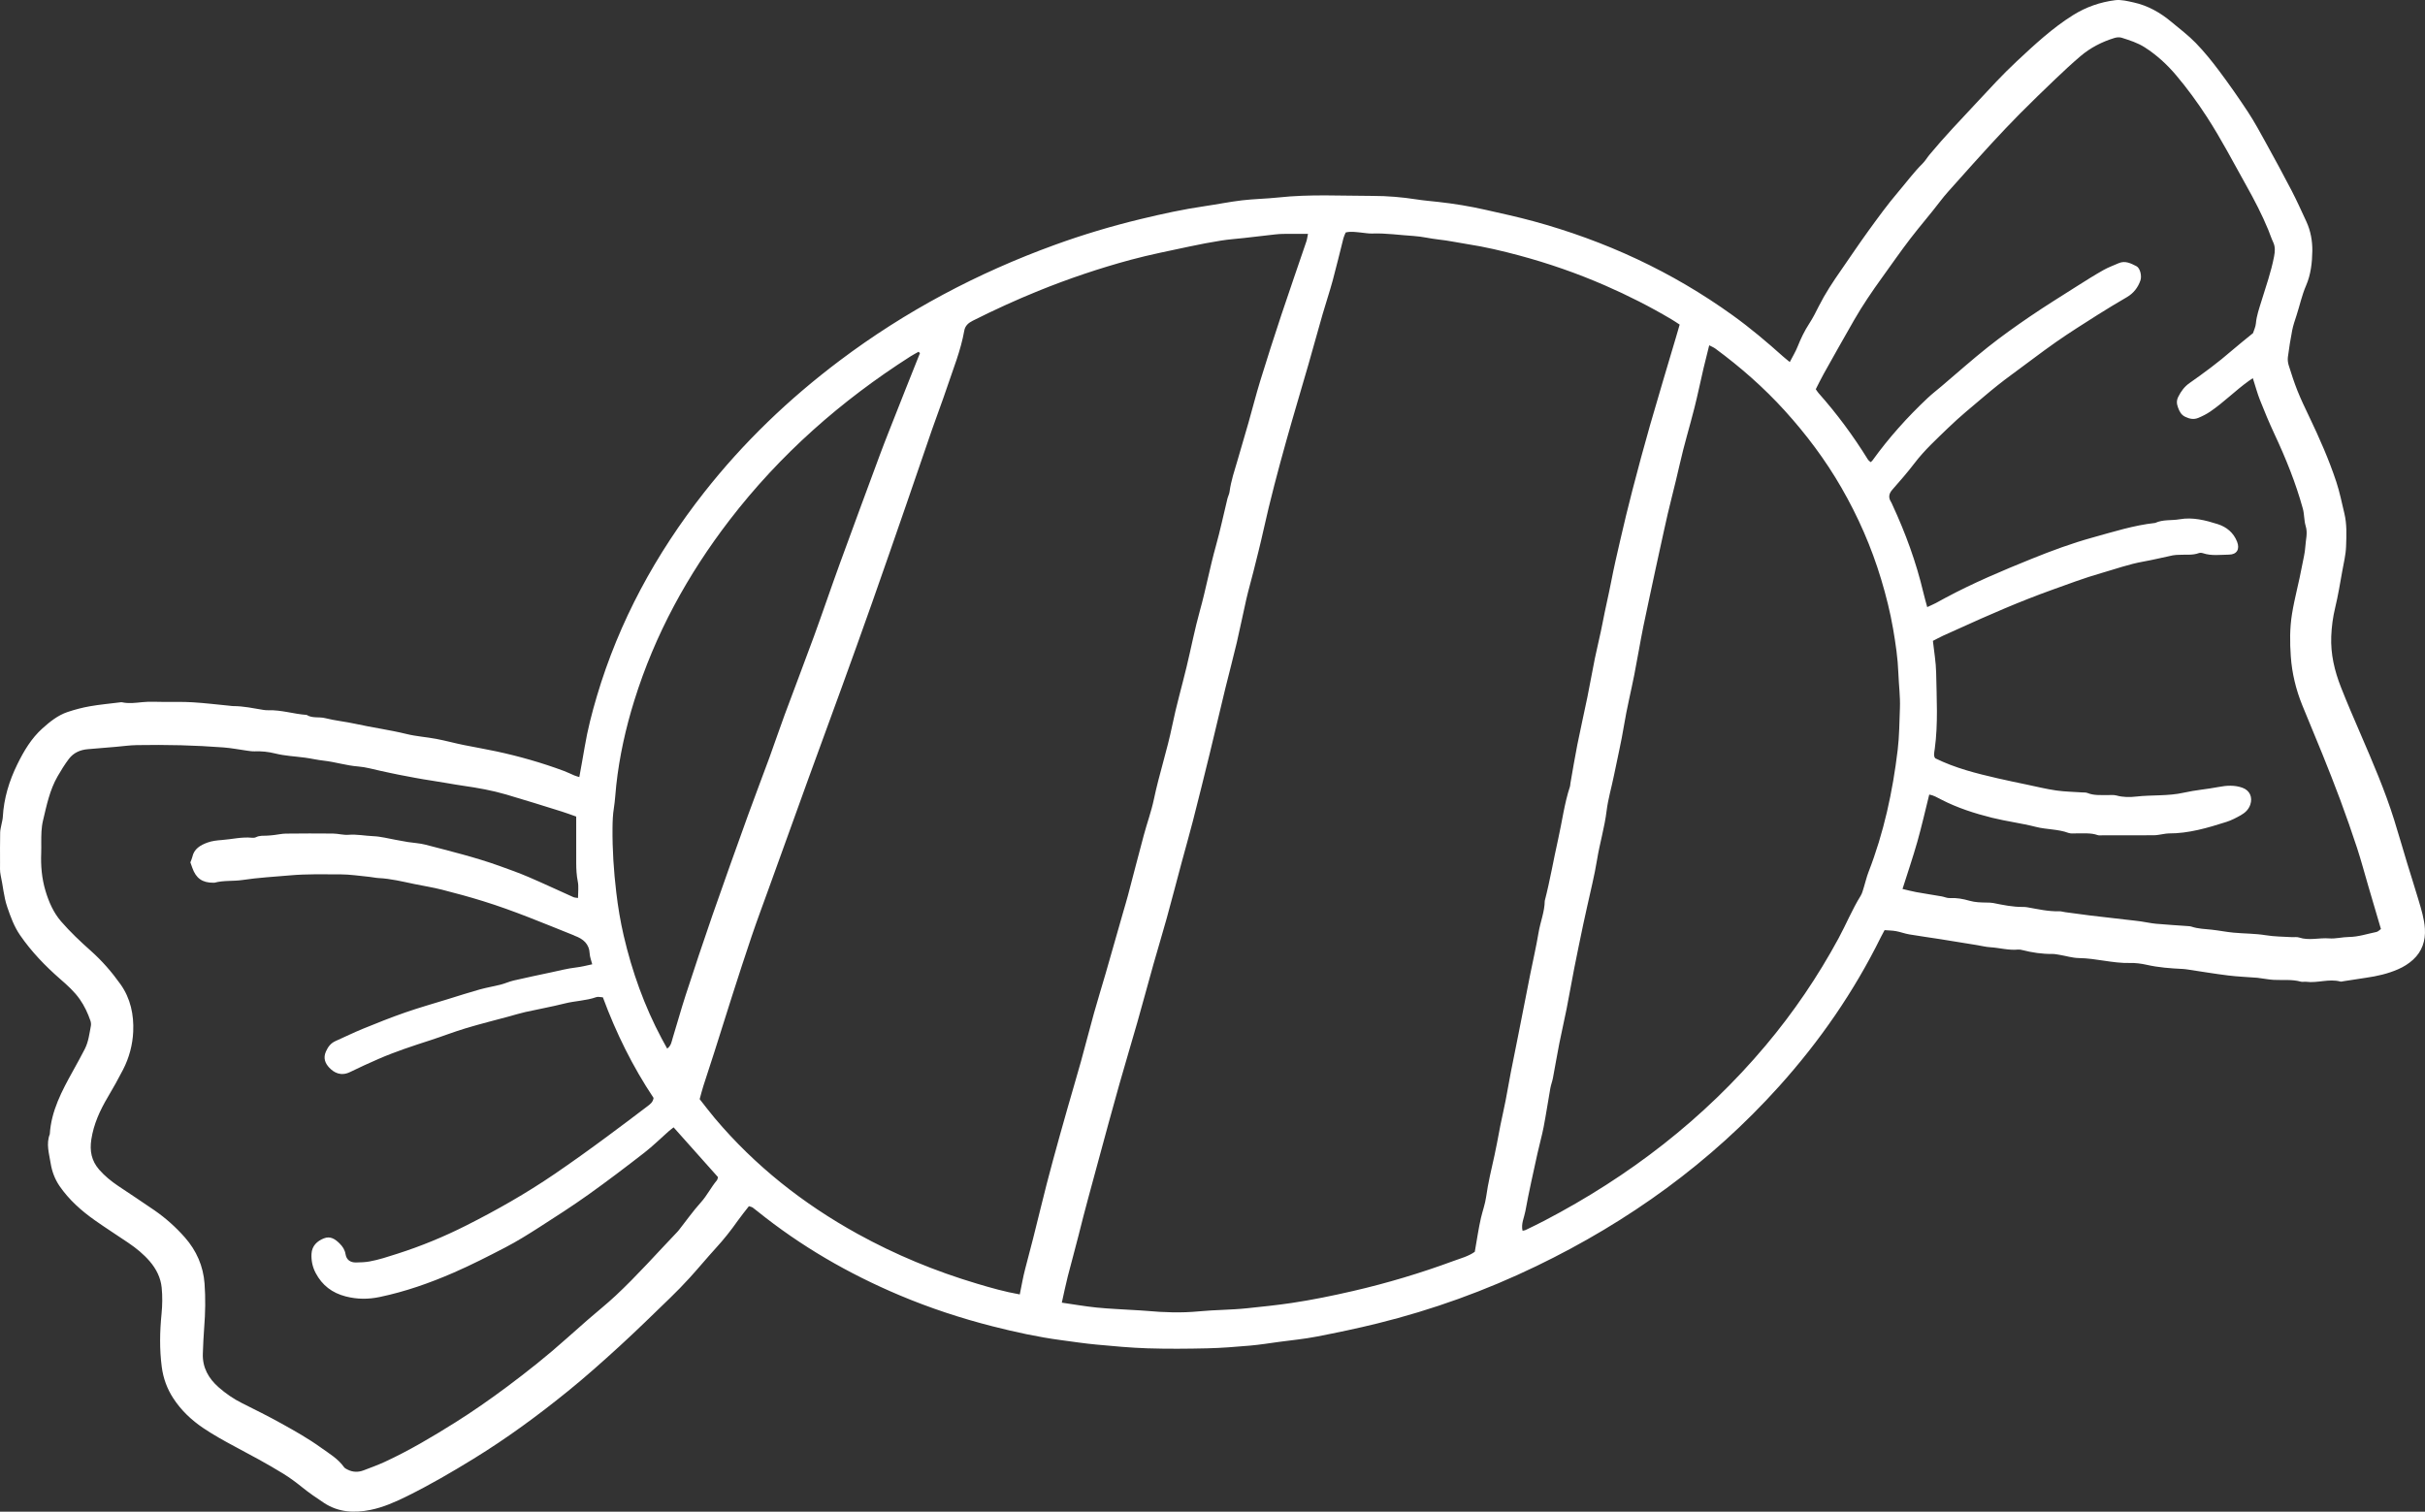 <?xml version="1.0" encoding="UTF-8" standalone="no"?><svg xmlns="http://www.w3.org/2000/svg" xmlns:xlink="http://www.w3.org/1999/xlink" fill="#000000" height="1441.8" preserveAspectRatio="xMidYMid meet" version="1" viewBox="0.0 0.0 2312.6 1441.8" width="2312.6" zoomAndPan="magnify"><rect x="0.0" y="0.0" width="2312.6" height="1441.8" fill="#333333" stroke="none"/><defs><clipPath id="a"><path d="M 0 0 L 2312.602 0 L 2312.602 1441.809 L 0 1441.809 Z M 0 0"/></clipPath></defs><g><g clip-path="url(#a)" id="change1_1"><path d="M 877.297 336.871 C 876.875 336.41 876.453 335.949 876.035 335.5 C 873.48 336.949 870.852 338.281 868.379 339.859 C 802.07 382.18 743.883 433.441 695.809 495.969 C 655.645 548.211 624.516 605.18 604.898 668.191 C 596.691 694.555 590.699 721.441 587.688 748.988 C 586.895 756.25 586.57 763.594 585.426 770.742 C 584.41 777.062 584.195 783.281 584.133 789.578 C 583.926 810.227 585.285 830.746 587.723 851.273 C 589.371 865.172 591.645 878.934 594.801 892.477 C 602.758 926.645 614.48 959.52 631.02 990.57 C 632.715 993.758 634.488 996.902 636.262 1000.141 C 640.098 997.418 640.441 993.523 641.5 990.117 C 645.719 976.539 649.441 962.801 653.848 949.281 C 662.176 923.758 670.621 898.266 679.438 872.902 C 690.516 841.027 701.922 809.266 713.363 777.52 C 720.008 759.098 727.078 740.828 733.809 722.434 C 738.699 709.059 743.203 695.539 748.141 682.18 C 757.434 657.035 767.074 632.016 776.27 606.836 C 784.672 583.812 792.516 560.586 800.895 537.555 C 813.484 502.957 826.305 468.445 839.07 433.91 C 841.82 426.469 844.719 419.078 847.617 411.691 C 853.066 397.809 858.551 383.949 864.047 370.09 C 868.441 359.012 872.879 347.941 877.297 336.871 Z M 1451.98 1173.871 C 1452.988 1173.641 1454.031 1173.602 1454.879 1173.18 C 1460.859 1170.281 1466.859 1167.398 1472.75 1164.32 C 1553.691 1122.07 1624.762 1067.371 1683.699 997.32 C 1710.391 965.602 1733.531 931.512 1753.27 895.078 C 1760.551 881.652 1766.32 867.453 1774.398 854.438 C 1775.93 851.973 1776.602 848.941 1777.5 846.117 C 1779 841.406 1780.051 836.523 1781.828 831.93 C 1796.488 794.273 1804.969 755.117 1809.738 715.141 C 1811.32 701.953 1811.34 688.566 1811.859 675.266 C 1812.281 664.266 1810.781 653.324 1810.391 642.363 C 1809.879 628.008 1807.77 613.867 1805.359 599.84 C 1802.609 583.867 1798.648 568.094 1793.949 552.492 C 1784.699 521.75 1771.93 492.629 1755.91 464.867 C 1740.691 438.5 1722.531 414.289 1702.109 391.77 C 1682.129 369.73 1659.871 350.191 1635.93 332.551 C 1634.219 331.289 1632.172 330.5 1629.988 329.34 C 1628.059 337.109 1626.25 344.102 1624.609 351.121 C 1621.68 363.672 1619.102 376.289 1615.949 388.781 C 1611.441 406.68 1606 424.359 1601.969 442.367 C 1597.219 463.598 1591.391 484.559 1586.898 505.867 C 1584.328 518.09 1581.43 530.27 1578.879 542.52 C 1575.051 560.906 1570.879 579.223 1567.148 597.633 C 1564.078 612.852 1561.578 628.184 1558.578 643.422 C 1555.398 659.602 1551.391 675.641 1548.73 691.906 C 1546.109 707.922 1542.34 723.676 1539.16 739.559 C 1536.898 750.855 1533.531 761.996 1532.141 773.391 C 1530.211 789.191 1525.559 804.379 1523.031 820.035 C 1520.559 835.281 1516.691 850.301 1513.422 865.414 C 1512.238 870.871 1510.969 876.312 1509.828 881.777 C 1506.949 895.637 1504.039 909.484 1501.309 923.371 C 1498.762 936.312 1496.539 949.324 1493.98 962.266 C 1491.801 973.273 1489.211 984.199 1487.039 995.207 C 1484.871 1006.211 1483.039 1017.281 1480.941 1028.301 C 1480.32 1031.52 1479.07 1034.621 1478.5 1037.852 C 1476.301 1050.219 1474.461 1062.648 1472.078 1074.988 C 1470.461 1083.41 1468.039 1091.68 1466.219 1100.07 C 1462.219 1118.441 1458.012 1136.77 1454.66 1155.25 C 1453.559 1161.32 1450.391 1167.23 1451.98 1173.871 Z M 2148.422 360.711 C 2146.609 361.93 2145.539 362.609 2144.512 363.352 C 2131.809 372.449 2120.809 383.68 2107.859 392.512 C 2104.219 394.988 2100.512 396.859 2096.512 398.539 C 2092.07 400.41 2088.141 399.531 2084.051 397.602 C 2080.109 395.738 2078.5 392.648 2077.039 388.621 C 2075.629 384.762 2075.59 381.852 2077.391 378.289 C 2079.988 373.141 2083.191 368.762 2088.02 365.371 C 2101.91 355.621 2115.551 345.539 2128.379 334.379 C 2134.891 328.73 2141.691 323.398 2148.578 317.75 C 2149.488 314.84 2151.051 311.738 2151.328 308.52 C 2151.969 301.18 2154.422 294.359 2156.539 287.449 C 2160.891 273.238 2165.91 259.219 2168.68 244.559 C 2169.539 239.969 2169.949 235.539 2167.84 231.07 C 2166 227.191 2164.719 223.051 2163.078 219.078 C 2157.109 204.629 2149.93 190.809 2142.289 177.172 C 2129.961 155.16 2118.379 132.762 2104.609 111.539 C 2095.551 97.578 2085.789 84.191 2075.102 71.57 C 2066.539 61.449 2056.699 52.422 2045.32 45.141 C 2038.43 40.73 2030.879 38.422 2023.32 35.988 C 2021.25 35.328 2018.578 35.559 2016.449 36.211 C 2004.559 39.859 1993.602 45.469 1984.121 53.512 C 1975.75 60.621 1967.711 68.141 1959.77 75.719 C 1948.441 86.531 1937.199 97.43 1926.172 108.539 C 1916.789 118 1907.641 127.699 1898.621 137.5 C 1887.371 149.719 1876.32 162.121 1865.262 174.512 C 1860.18 180.199 1854.961 185.809 1850.352 191.879 C 1841.141 204.012 1831.102 215.461 1821.828 227.559 C 1812.551 239.66 1803.879 252.18 1794.969 264.531 C 1785.449 277.719 1776.27 291.16 1768.16 305.281 C 1758.398 322.281 1748.801 339.379 1739.23 356.48 C 1736.512 361.34 1734.102 366.371 1731.609 371.219 C 1732.699 372.762 1733.379 373.922 1734.25 374.91 C 1751.781 394.629 1767.398 415.781 1781.289 438.211 C 1781.93 439.238 1783.07 439.961 1783.961 440.809 C 1784.781 440.039 1785.328 439.648 1785.711 439.141 C 1801.328 417.469 1819.07 397.672 1838.539 379.41 C 1842.648 375.551 1847.148 372.109 1851.449 368.461 C 1866.16 356 1880.551 343.141 1895.641 331.16 C 1908.648 320.828 1922.23 311.172 1935.961 301.809 C 1950.789 291.719 1966.059 282.27 1981.199 272.648 C 1989.328 267.48 1997.5 262.359 2005.871 257.621 C 2010.461 255.012 2015.52 253.211 2020.371 251.059 C 2026.66 248.281 2032.148 251.219 2037.422 253.898 C 2040.922 255.68 2042.711 263.191 2041.211 267.5 C 2038.828 274.32 2034.66 279.691 2028.301 283.422 C 2018.828 288.961 2009.398 294.59 2000.141 300.469 C 1986.949 308.852 1973.699 317.172 1960.898 326.109 C 1946.449 336.211 1932.52 347.051 1918.27 357.422 C 1909.398 363.879 1900.859 370.73 1892.512 377.809 C 1880.859 387.699 1868.961 397.359 1858 407.98 C 1846.801 418.84 1835.199 429.379 1825.672 441.922 C 1819.059 450.613 1811.828 458.852 1804.621 467.066 C 1801.262 470.898 1800.68 474.547 1803.398 478.801 C 1803.941 479.637 1804.281 480.59 1804.699 481.496 C 1817.172 508.41 1827.34 536.129 1834.172 565.035 C 1835.219 569.512 1836.52 573.93 1837.891 579.062 C 1841.012 577.602 1843.66 576.449 1846.23 575.133 C 1849.172 573.617 1852.031 571.934 1854.961 570.367 C 1881.641 556.051 1909.48 544.309 1937.52 532.977 C 1956.578 525.273 1975.809 518.152 1995.641 512.684 C 2015.34 507.246 2034.859 501.008 2055.309 498.762 C 2062.75 495.297 2070.941 496.637 2078.738 495.262 C 2090.988 493.105 2103.16 496.168 2114.879 499.898 C 2123.43 502.621 2130.02 508.055 2133.43 516.777 C 2136.16 523.781 2133.211 528.922 2125.641 529.004 C 2117.379 529.09 2109 530.395 2100.852 527.648 C 2099.641 527.242 2098.07 527.121 2096.91 527.543 C 2090.762 529.801 2084.379 528.805 2078.102 529.18 C 2076.121 529.301 2074.09 529.281 2072.148 529.68 C 2062.781 531.617 2053.48 533.953 2044.059 535.621 C 2030.328 538.055 2017.23 542.785 2003.91 546.598 C 1987.969 551.152 1972.398 557.039 1956.77 562.652 C 1926.48 573.535 1896.988 586.383 1867.711 599.715 C 1862.871 601.914 1857.988 603.996 1853.172 606.25 C 1849.91 607.781 1846.738 609.512 1843.309 611.262 C 1844.43 621.703 1846.23 631.578 1846.41 641.488 C 1846.84 665.781 1848.379 690.125 1845.07 714.367 C 1844.629 717.562 1843.68 721.008 1845.559 723.258 C 1864.859 732.738 1884.762 737.656 1904.75 742.281 C 1914.07 744.441 1923.449 746.363 1932.82 748.328 C 1942.18 750.289 1951.488 752.594 1960.941 753.957 C 1969.129 755.141 1977.48 755.215 1985.762 755.801 C 1987.422 755.918 1989.23 755.742 1990.699 756.348 C 1996.781 758.84 2003.129 758.254 2009.43 758.359 C 2012.43 758.41 2015.578 757.957 2018.391 758.734 C 2024.66 760.477 2031.059 760.465 2037.238 759.754 C 2052.328 758.027 2067.57 759.449 2082.629 756.031 C 2093.512 753.562 2104.801 752.742 2115.852 750.602 C 2123.301 749.16 2131.102 748.652 2138.539 751.367 C 2145.57 753.938 2148.371 760.391 2145.98 767.488 C 2144.371 772.25 2140.898 775.332 2136.82 777.625 C 2132.48 780.059 2127.969 782.426 2123.262 783.922 C 2105.281 789.629 2087.199 795.02 2068.051 794.918 C 2066.398 794.91 2064.762 795.285 2063.121 795.504 C 2060.172 795.898 2057.238 796.637 2054.301 796.656 C 2037.98 796.77 2021.648 796.715 2005.328 796.703 C 2003.672 796.703 2001.852 797.027 2000.359 796.496 C 1993.879 794.18 1987.199 795.07 1980.578 794.867 C 1977.91 794.785 1975.012 795.32 1972.629 794.438 C 1962.57 790.695 1951.781 791.305 1941.488 788.672 C 1927.75 785.16 1913.57 783.418 1899.809 779.996 C 1883.051 775.828 1866.609 770.539 1851.148 762.555 C 1847.52 760.684 1843.82 758.469 1839.82 757.844 C 1835.941 773.371 1832.602 788.262 1828.441 802.926 C 1824.211 817.844 1819.191 832.535 1814.328 847.887 C 1819 848.973 1823.109 850.105 1827.301 850.867 C 1835.41 852.34 1843.559 853.562 1851.68 854.969 C 1854.289 855.422 1856.879 856.73 1859.422 856.586 C 1865.852 856.215 1872.102 857.371 1878.09 859.102 C 1883.68 860.715 1889.199 860.766 1894.828 860.871 C 1896.828 860.906 1898.859 860.898 1900.801 861.285 C 1910.199 863.164 1919.578 865.152 1929.238 865.031 C 1930.57 865.016 1931.922 865.117 1933.219 865.34 C 1943.309 867.074 1953.301 869.477 1963.66 869.16 C 1965.609 869.102 1967.578 869.77 1969.539 870.035 C 1977.422 871.098 1985.301 872.16 1993.18 873.176 C 1997.449 873.723 2001.73 874.164 2006 874.66 C 2013.578 875.535 2021.148 876.418 2028.73 877.301 C 2033 877.797 2037.27 878.215 2041.52 878.816 C 2046.398 879.504 2051.23 880.633 2056.129 881.074 C 2066.34 881.996 2076.59 882.586 2086.82 883.328 C 2087.809 883.402 2088.84 883.457 2089.77 883.773 C 2096.129 885.93 2102.781 886.039 2109.359 886.754 C 2116.25 887.504 2123.07 888.906 2129.961 889.555 C 2140.199 890.516 2150.59 890.363 2160.699 892.012 C 2169.012 893.363 2177.27 893.355 2185.57 893.84 C 2187.891 893.973 2190.398 893.488 2192.52 894.195 C 2202.012 897.355 2211.621 894.277 2221.172 895.035 C 2227.371 895.527 2233.719 893.762 2240.012 893.691 C 2249.102 893.59 2257.609 890.664 2266.34 888.891 C 2267.828 888.59 2269.07 887.129 2270.578 886.098 C 2266.488 872.227 2262.461 858.57 2258.461 844.906 C 2254.922 832.867 2251.719 820.719 2247.82 808.801 C 2242.77 793.395 2237.379 778.094 2231.762 762.891 C 2226.359 748.301 2220.602 733.848 2214.801 719.414 C 2208.48 703.727 2201.828 688.168 2195.5 672.488 C 2189.5 657.652 2185.75 642.055 2184.629 626.262 C 2183.66 612.777 2183.559 599.133 2185.789 585.445 C 2188.289 570.047 2192.539 555.086 2195.32 539.789 C 2196.441 533.629 2198.129 527.496 2198.48 521.289 C 2198.852 514.84 2200.891 508.477 2198.828 501.777 C 2197.199 496.457 2197.59 490.539 2196.109 485.152 C 2189.309 460.453 2179.719 436.801 2168.859 413.609 C 2163.949 403.109 2159.5 392.379 2155.23 381.59 C 2152.691 375.172 2150.91 368.441 2148.422 360.711 Z M 549.496 778.836 C 544.477 777.078 540.176 775.426 535.789 774.062 C 518.07 768.555 500.383 762.941 482.57 757.754 C 469.254 753.875 455.559 751.43 441.867 749.469 C 431.742 748.016 421.699 746 411.582 744.527 C 401.223 743.016 390.828 740.934 380.477 738.965 C 374.648 737.855 368.871 736.48 363.062 735.273 C 355.965 733.793 348.91 731.613 341.738 731.078 C 330.457 730.242 319.715 726.73 308.543 725.496 C 302.652 724.848 296.848 723.461 290.969 722.664 C 281.453 721.379 271.809 721.016 262.441 718.664 C 255.965 717.039 249.402 716.363 242.715 716.633 C 240.41 716.723 238.074 716.316 235.77 716.004 C 228.219 714.969 220.703 713.457 213.117 712.891 C 199.555 711.883 185.961 711.164 172.363 710.809 C 158.375 710.438 144.367 710.465 130.375 710.684 C 123.758 710.785 117.156 711.758 110.547 712.32 C 101.629 713.078 92.707 713.836 83.789 714.562 C 76.492 715.156 70.152 717.965 65.73 723.773 C 61.734 729.031 58.242 734.715 54.938 740.441 C 47.395 753.512 44.477 768.133 41.02 782.598 C 39.367 789.508 39.355 796.414 39.344 803.387 C 39.336 806.723 39.441 810.059 39.305 813.387 C 38.789 825.719 39.828 837.809 43.398 849.734 C 46.586 860.375 51.059 870.504 58.184 878.754 C 66.867 888.805 76.629 898.012 86.574 906.855 C 97.328 916.418 106.633 927.133 114.914 938.781 C 124.512 952.281 127.758 967.922 127.039 983.949 C 126.48 996.457 123.199 1008.84 117.379 1020.172 C 112.836 1029.02 107.961 1037.711 102.887 1046.27 C 95.363 1058.969 89.297 1072.16 87.078 1086.898 C 85.469 1097.602 87.121 1107.102 94.66 1115.699 C 100.012 1121.789 106.094 1126.672 112.668 1131.121 C 124.207 1138.941 135.93 1146.488 147.375 1154.441 C 158.035 1161.84 167.656 1170.449 176.273 1180.219 C 187.426 1192.879 193.855 1207.711 195.07 1224.238 C 196.094 1238.148 195.832 1252.27 194.73 1266.18 C 194.074 1274.488 193.746 1282.762 193.438 1291.059 C 192.938 1304.43 198.977 1314.809 208.535 1323.211 C 215.242 1329.102 222.625 1334.23 230.719 1338.262 C 243.227 1344.5 255.754 1350.738 267.973 1357.512 C 281.023 1364.738 294.059 1372.078 306.195 1380.828 C 313.965 1386.43 322.387 1391.289 328.098 1399.379 C 328.809 1400.379 330.145 1401.02 331.301 1401.621 C 336.309 1404.23 341.52 1404.398 346.73 1402.41 C 353.551 1399.809 360.434 1397.32 367.051 1394.262 C 390.312 1383.512 412.309 1370.43 433.977 1356.84 C 450.844 1346.262 467.168 1334.84 483.152 1322.941 C 502.891 1308.23 522.133 1292.941 540.461 1276.512 C 547.145 1270.531 553.875 1264.578 560.648 1258.699 C 569.43 1251.059 578.547 1243.789 587.043 1235.859 C 607.746 1216.531 626.488 1195.27 646.062 1174.828 C 646.523 1174.352 646.949 1173.84 647.359 1173.32 C 654.328 1164.449 660.859 1155.191 668.391 1146.82 C 674.246 1140.32 678.039 1132.5 683.578 1125.871 C 684.34 1124.949 684.457 1123.5 684.715 1122.738 C 670.414 1106.699 656.492 1091.078 642.387 1075.262 C 640.691 1076.602 639.086 1077.77 637.605 1079.07 C 629.879 1085.891 622.523 1093.18 614.402 1099.48 C 596.82 1113.129 579.094 1126.609 560.973 1139.52 C 545.816 1150.32 530.129 1160.391 514.453 1170.441 C 503.855 1177.23 493.145 1183.949 481.988 1189.738 C 465.766 1198.172 449.492 1206.5 432.684 1213.82 C 409.832 1223.762 386.562 1231.949 362.117 1237.07 C 351.094 1239.379 340.617 1239.309 329.789 1236.551 C 316.77 1233.219 307.219 1225.961 300.98 1214.078 C 297.949 1208.301 296.734 1202.129 297.074 1195.828 C 297.477 1188.43 302.25 1183.781 308.848 1181.148 C 315.047 1178.672 319.652 1181.852 323.855 1186.02 C 326.758 1188.891 328.859 1192.039 329.535 1196.262 C 330.398 1201.648 334.137 1204.211 339.441 1204.141 C 343.738 1204.078 348.09 1203.941 352.301 1203.191 C 361.422 1201.559 370.199 1198.59 379.027 1195.781 C 401.555 1188.59 423.34 1179.59 444.41 1168.969 C 473.492 1154.301 501.777 1138.25 528.73 1119.852 C 545.762 1108.219 562.504 1096.23 579.059 1083.949 C 591.855 1074.461 604.617 1064.922 617.277 1055.262 C 619.824 1053.309 622.738 1051.359 623.266 1047.199 C 603.395 1017.41 587.508 985.262 574.934 951.242 C 572.52 951.137 570.352 950.457 568.645 951.066 C 558.906 954.523 548.531 954.582 538.602 957.09 C 526.117 960.242 513.41 962.5 500.836 965.312 C 495.688 966.465 490.641 968.059 485.543 969.441 C 471.816 973.16 458.004 976.586 444.391 980.676 C 432.969 984.109 421.836 988.477 410.484 992.148 C 393.754 997.555 377.039 1003.012 360.91 1010.039 C 351.793 1014.012 342.734 1018.141 333.809 1022.52 C 325.043 1026.82 318.352 1022.949 314.031 1018.359 C 310.031 1014.121 308.051 1009.121 310.82 1002.922 C 312.84 998.391 315.445 994.965 319.984 992.949 C 328.781 989.043 337.422 984.77 346.328 981.137 C 359.547 975.75 372.816 970.434 386.289 965.746 C 399.707 961.078 413.402 957.215 426.98 953.02 C 437.09 949.898 447.16 946.637 457.344 943.781 C 464.004 941.914 470.871 940.805 477.578 939.098 C 481.73 938.035 485.684 936.176 489.852 935.211 C 501.754 932.461 513.715 929.953 525.664 927.414 C 533.441 925.762 541.184 923.734 549.051 922.809 C 554.301 922.191 559.246 920.973 564.773 919.738 C 563.848 915.992 562.52 912.82 562.359 909.59 C 561.891 900.129 556.074 895.488 548.055 892.535 C 547.746 892.422 547.477 892.195 547.172 892.074 C 518.559 880.656 490.168 868.637 460.707 859.508 C 447.758 855.496 434.66 851.922 421.52 848.586 C 412.879 846.391 404.039 845.012 395.301 843.211 C 383.957 840.871 372.703 838.035 361.055 837.492 C 358.086 837.352 355.148 836.602 352.184 836.32 C 342.945 835.434 333.707 833.973 324.465 833.953 C 308.516 833.926 292.578 833.504 276.582 834.922 C 261.438 836.262 246.277 837.062 231.199 839.336 C 222.395 840.66 213.273 839.535 204.516 841.926 C 204.203 842.012 203.852 841.938 203.52 841.941 C 192.945 842.004 186.906 837.734 183.391 827.719 C 182.738 825.867 182.078 824.016 181.547 822.512 C 182.285 820.508 183.062 818.992 183.398 817.387 C 185.07 809.469 191.258 806.055 197.852 803.629 C 202.113 802.062 206.867 801.551 211.449 801.215 C 221.016 800.512 230.453 798.086 240.152 799.027 C 241.441 799.152 242.957 799.109 244.066 798.551 C 247.531 796.797 251.191 797.172 254.832 797.031 C 257.148 796.941 259.461 796.664 261.762 796.395 C 265.367 795.977 268.961 795.137 272.566 795.094 C 287.566 794.93 302.566 794.879 317.562 795.039 C 322.512 795.094 327.512 796.617 332.387 796.223 C 340.363 795.574 348.121 797.23 355.988 797.543 C 363.18 797.824 370.305 799.797 377.453 801.051 C 381.344 801.73 385.215 802.531 389.117 803.145 C 394.66 804.016 400.359 804.242 405.754 805.652 C 429.391 811.84 453.152 817.613 476.191 825.875 C 485.57 829.238 494.973 832.594 504.121 836.516 C 518.457 842.664 532.57 849.32 546.816 855.676 C 548.113 856.254 549.684 856.211 551.223 856.473 C 551.223 850.793 551.988 845.68 551.027 840.91 C 549.82 834.945 549.531 829.031 549.512 823.047 C 549.461 808.727 549.496 794.406 549.496 778.836 Z M 1247.359 223.059 C 1239.16 223.059 1231.551 223.02 1223.941 223.09 C 1221.281 223.109 1218.609 223.309 1215.969 223.602 C 1206.078 224.699 1196.211 225.891 1186.32 227.012 C 1179.07 227.828 1171.762 228.301 1164.57 229.449 C 1154.441 231.07 1144.34 232.961 1134.309 235.121 C 1115.52 239.172 1096.609 242.84 1078.078 247.852 C 1048.199 255.941 1018.871 265.852 990.168 277.488 C 968.891 286.121 948.02 295.66 927.508 305.988 C 923.305 308.102 920.367 310.852 919.566 315.43 C 916.289 334.129 909.086 351.621 903.125 369.48 C 898.609 383.012 893.465 396.328 888.793 409.809 C 880.547 433.59 872.5 457.438 864.27 481.223 C 853.438 512.52 842.613 543.82 831.598 575.055 C 822.102 601.977 812.402 628.832 802.68 655.672 C 792.195 684.605 781.523 713.469 771.031 742.395 C 758.254 777.633 745.57 812.91 732.855 848.176 C 727.461 863.137 721.887 878.035 716.773 893.094 C 710.391 911.875 704.328 930.766 698.262 949.652 C 692.492 967.602 686.926 985.617 681.207 1003.578 C 677.785 1014.328 674.188 1025.012 670.77 1035.762 C 669.469 1039.84 668.445 1044 667.234 1048.352 C 672.199 1054.629 676.781 1060.75 681.707 1066.59 C 719.996 1111.949 765.781 1148.07 817.621 1176.73 C 853.879 1196.781 891.949 1212.48 931.605 1224.32 C 944.875 1228.289 958.234 1232.102 972.508 1234.609 C 974.238 1226.309 975.562 1218.191 977.664 1210.27 C 982.816 1190.84 987.809 1171.371 992.527 1151.828 C 996.16 1136.781 1000.102 1121.789 1004.129 1106.84 C 1008.609 1090.238 1013.301 1073.711 1017.98 1057.172 C 1022.219 1042.219 1026.699 1027.328 1030.871 1012.359 C 1035.121 997.059 1039 981.652 1043.27 966.359 C 1046.82 953.637 1050.77 941.023 1054.441 928.328 C 1060.109 908.68 1065.68 888.996 1071.301 869.328 C 1072.75 864.254 1074.309 859.203 1075.66 854.098 C 1080.719 834.941 1085.629 815.738 1090.781 796.602 C 1093.871 785.113 1097.988 773.863 1100.43 762.25 C 1105.379 738.613 1113.039 715.68 1117.891 692.008 C 1121.719 673.301 1127.039 654.898 1131.52 636.316 C 1135.852 618.363 1139.328 600.188 1144.289 582.418 C 1149.98 562.07 1153.77 541.289 1159.469 520.949 C 1163.648 506.012 1166.828 490.797 1170.512 475.715 C 1171.059 473.473 1172.25 471.352 1172.551 469.098 C 1173.949 458.516 1177.41 448.48 1180.379 438.309 C 1183.809 426.578 1187.281 414.871 1190.629 403.109 C 1194.422 389.77 1197.809 376.309 1201.891 363.051 C 1208.301 342.211 1214.961 321.43 1221.84 300.738 C 1229.672 277.172 1237.871 253.738 1245.84 230.219 C 1246.559 228.102 1246.789 225.809 1247.359 223.059 Z M 1283.328 221.73 C 1282.609 223.5 1281.672 225.25 1281.191 227.109 C 1277.75 240.539 1274.602 254.051 1270.961 267.422 C 1268.012 278.281 1264.398 288.961 1261.281 299.781 C 1256.699 315.66 1252.379 331.629 1247.809 347.52 C 1240.871 371.641 1233.602 395.672 1226.84 419.84 C 1218.852 448.434 1211.211 477.121 1204.801 506.129 C 1201.891 519.332 1198.5 532.43 1195.23 545.555 C 1193.078 554.191 1190.57 562.742 1188.578 571.41 C 1185.391 585.238 1182.672 599.18 1179.43 612.992 C 1176.02 627.473 1172.129 641.836 1168.609 656.293 C 1163.551 677.105 1158.719 697.973 1153.641 718.781 C 1148.398 740.227 1143.09 761.652 1137.609 783.035 C 1134.262 796.125 1130.5 809.109 1127 822.16 C 1122.199 840.012 1117.578 857.918 1112.66 875.734 C 1108.609 890.391 1104.141 904.93 1100.02 919.566 C 1094.82 938.012 1089.891 956.531 1084.648 974.961 C 1079.059 994.629 1073.102 1014.191 1067.559 1033.871 C 1060.68 1058.352 1053.98 1082.871 1047.359 1107.422 C 1041 1131 1034.43 1154.52 1028.578 1178.238 C 1025.328 1191.371 1021.578 1204.379 1018.262 1217.488 C 1016.191 1225.691 1014.512 1233.988 1012.602 1242.461 C 1024.039 1244.102 1034.82 1246.02 1045.68 1247.121 C 1057.578 1248.32 1069.559 1248.762 1081.5 1249.531 C 1085.488 1249.781 1089.488 1249.941 1093.469 1250.301 C 1110.102 1251.82 1126.789 1252.371 1143.379 1250.762 C 1158.629 1249.281 1173.941 1249.43 1189.199 1247.809 C 1203.391 1246.309 1217.641 1244.879 1231.711 1242.781 C 1251.328 1239.852 1270.801 1235.859 1290.191 1231.391 C 1322.898 1223.852 1354.941 1214.23 1386.391 1202.609 C 1393.18 1200.109 1400.359 1198.289 1406.43 1193.941 C 1407.449 1187.93 1408.391 1182.09 1409.441 1176.27 C 1410.309 1171.391 1411.18 1166.5 1412.301 1161.672 C 1413.871 1154.941 1416.309 1148.359 1417.25 1141.559 C 1419.109 1128.148 1422.328 1115.059 1425.238 1101.891 C 1426.09 1098.031 1426.859 1094.16 1427.609 1090.289 C 1428.738 1084.469 1429.762 1078.629 1430.941 1072.828 C 1432.52 1065.078 1434.32 1057.391 1435.828 1049.641 C 1437.602 1040.59 1439.09 1031.488 1440.852 1022.441 C 1443.172 1010.48 1445.648 998.543 1448.02 986.586 C 1451.801 967.457 1455.52 948.312 1459.32 929.184 C 1461.961 915.914 1465.051 902.723 1467.27 889.383 C 1468.961 879.27 1473.039 869.645 1473.148 859.246 C 1478.199 839.773 1481.52 819.922 1485.941 800.328 C 1489.699 783.621 1491.809 766.523 1497.191 750.184 C 1497.5 749.258 1497.441 748.215 1497.609 747.238 C 1499.789 734.906 1501.789 722.535 1504.23 710.258 C 1507.238 695.07 1510.73 679.98 1513.828 664.809 C 1516.34 652.547 1518.441 640.207 1520.949 627.945 C 1523.27 616.629 1526.16 605.422 1528.309 594.074 C 1530.828 580.766 1534.031 567.602 1536.59 554.324 C 1539.09 541.336 1542.078 528.477 1545.051 515.609 C 1548.75 499.547 1552.59 483.512 1556.738 467.559 C 1562.141 446.832 1567.672 426.129 1573.57 405.539 C 1581.672 377.27 1590.18 349.121 1598.52 320.922 C 1599.621 317.172 1600.711 313.422 1601.82 309.59 C 1598.77 307.621 1596.309 305.93 1593.75 304.422 C 1573.398 292.371 1552.352 281.719 1530.66 272.262 C 1504.078 260.672 1476.762 251.18 1448.801 243.66 C 1432.512 239.289 1416.059 235.422 1399.32 232.84 C 1390.16 231.43 1381.109 229.422 1371.859 228.441 C 1363.961 227.602 1356.16 225.57 1348.262 225.09 C 1335 224.281 1321.801 222.238 1308.449 222.738 C 1304.82 222.871 1301.172 222.07 1297.52 221.77 C 1292.922 221.379 1288.309 220.512 1283.328 221.73 Z M 714.195 1150.461 C 710.559 1155.18 706.773 1159.738 703.379 1164.57 C 697.07 1173.551 690.27 1182.102 682.863 1190.211 C 674.355 1199.531 666.312 1209.281 657.82 1218.621 C 651.777 1225.27 645.492 1231.73 639.031 1237.98 C 622.996 1253.5 607.062 1269.141 590.598 1284.199 C 574.652 1298.77 558.496 1313.172 541.723 1326.77 C 513.051 1350.031 483.32 1371.852 451.809 1391.238 C 431.117 1403.969 410.184 1416.16 388.402 1426.941 C 377.055 1432.559 365.453 1437.711 353.117 1440.18 C 337.855 1443.219 322.77 1442.539 308.969 1433.449 C 301.742 1428.699 294.672 1423.828 287.941 1418.391 C 282.262 1413.789 276.336 1409.41 270.121 1405.578 C 254.855 1396.168 239.02 1387.75 223.203 1379.301 C 213.246 1373.98 203.336 1368.449 193.977 1362.16 C 182.598 1354.531 172.656 1345.109 165.137 1333.5 C 159.305 1324.5 155.715 1314.699 154.281 1303.91 C 152.027 1286.941 152.383 1270.102 154.051 1253.141 C 154.863 1244.879 154.996 1236.422 154.188 1228.18 C 153.266 1218.77 149.055 1210.32 142.859 1203.109 C 136.977 1196.262 130.004 1190.57 122.555 1185.512 C 111.836 1178.23 100.887 1171.281 90.316 1163.801 C 77.488 1154.73 65.828 1144.379 56.816 1131.281 C 52.199 1124.57 49.488 1117.039 48.258 1109.27 C 46.828 1100.219 43.836 1091.012 47.488 1081.738 C 48.84 1059.488 59.055 1040.48 69.523 1021.559 C 73.383 1014.59 77.258 1007.621 80.875 1000.52 C 84.383 993.629 85.262 985.957 86.66 978.473 C 86.953 976.914 86.758 975.094 86.238 973.582 C 83.738 966.34 80.551 959.477 76.102 953.121 C 70.879 945.668 64.258 939.762 57.477 933.855 C 43.137 921.363 29.988 907.715 19.156 891.996 C 13.453 883.723 10.07 874.395 6.855 864.922 C 3.523 855.094 2.875 844.801 0.617 834.801 C -0.25 830.965 0.055 826.844 0.039 822.848 C -0.008 813.219 -0.02 803.582 0.16 793.949 C 0.207 791.348 0.984 788.758 1.445 786.164 C 1.852 783.887 2.543 781.633 2.668 779.348 C 3.637 761.5 8.766 744.754 16.578 728.871 C 22.75 716.32 29.867 704.246 40.469 694.734 C 47.676 688.273 55.254 682.172 64.555 679.066 C 71.434 676.773 78.523 674.898 85.66 673.648 C 95.113 671.992 104.711 671.125 114.246 669.93 C 114.906 669.848 115.609 669.672 116.234 669.809 C 122.801 671.262 129.285 670.363 135.871 669.699 C 142.477 669.035 149.191 669.449 155.855 669.484 C 165.188 669.527 174.535 669.273 183.836 669.844 C 195.406 670.551 206.938 671.969 218.484 673.082 C 219.809 673.211 221.133 673.469 222.457 673.469 C 232.125 673.453 241.523 675.523 250.996 677.059 C 252.633 677.324 254.316 677.477 255.969 677.426 C 268.359 677.047 280.211 681.051 292.449 681.883 C 297.855 685.32 304.188 683.473 309.965 684.934 C 319.574 687.363 329.535 688.293 339.141 690.422 C 355.262 693.992 371.641 696.141 387.688 700.09 C 396.949 702.371 406.613 702.965 416.016 704.746 C 424.75 706.398 433.348 708.773 442.062 710.551 C 452.395 712.652 462.789 714.395 473.109 716.609 C 495.117 721.332 516.668 727.465 537.746 735.305 C 541.168 736.574 544.438 738.254 547.812 739.656 C 549.254 740.258 550.785 740.629 552.465 741.16 C 554.258 731.156 556.02 721.777 557.598 712.367 C 560.348 695.98 564.488 679.938 569.207 664.027 C 590.41 592.523 625.449 528.273 671.379 469.805 C 708.852 422.102 752.258 380.461 800.719 343.98 C 863.484 296.73 932.094 260.379 1005.82 233.59 C 1032.641 223.84 1059.969 215.66 1087.762 208.961 C 1108.051 204.07 1128.398 199.59 1149.07 196.602 C 1160.871 194.891 1172.578 192.469 1184.422 191.078 C 1195.961 189.719 1207.648 189.59 1219.211 188.34 C 1249.129 185.09 1279.129 186.82 1309.102 186.852 C 1323.012 186.859 1336.98 188.02 1350.809 190.18 C 1357.691 191.25 1364.648 191.82 1371.578 192.59 C 1386.738 194.27 1401.781 196.73 1416.66 200.109 C 1431.828 203.551 1447.059 206.82 1462.059 210.91 C 1530.789 229.621 1594.488 259.059 1652.391 300.762 C 1669.18 312.852 1684.961 326.16 1700.352 339.961 C 1702.289 341.699 1704.359 343.281 1706.828 345.32 C 1709.52 340.078 1712.32 335.52 1714.27 330.629 C 1717.359 322.891 1720.898 315.48 1725.48 308.48 C 1728.93 303.211 1731.75 297.512 1734.59 291.871 C 1740.59 279.969 1747.922 268.898 1755.52 257.988 C 1764.238 245.488 1772.672 232.77 1781.621 220.441 C 1790.789 207.809 1799.922 195.16 1810.078 183.238 C 1817.84 174.148 1824.91 164.48 1833.43 156.02 C 1835.988 153.48 1837.84 150.238 1840.172 147.441 C 1854.199 130.531 1869.371 114.672 1884.352 98.602 C 1897.07 84.961 1909.629 71.172 1923.25 58.48 C 1940.238 42.629 1957.25 26.719 1977.141 14.32 C 1989.5 6.609 2002.922 1.988 2017.141 0.18 C 2022.84 -0.539 2028.969 1.07 2034.75 2.328 C 2048.309 5.289 2060.09 11.988 2070.672 20.82 C 2078.578 27.43 2086.898 33.672 2094.039 41.039 C 2102.109 49.371 2109.469 58.48 2116.422 67.789 C 2125.941 80.531 2135.09 93.578 2143.82 106.879 C 2150 116.301 2155.371 126.27 2160.82 136.141 C 2169.129 151.23 2177.391 166.359 2185.32 181.648 C 2190.359 191.34 2194.828 201.34 2199.43 211.25 C 2203.559 220.148 2205.281 229.898 2205.148 239.379 C 2204.988 250.531 2203.711 261.961 2199.148 272.449 C 2195.172 281.629 2193.16 291.379 2190.078 300.82 C 2188.539 305.52 2186.898 310.238 2185.949 315.078 C 2184.289 323.5 2182.98 331.988 2181.852 340.5 C 2181.52 343.051 2181.828 345.879 2182.602 348.352 C 2185.18 356.539 2187.789 364.75 2190.98 372.719 C 2194.32 381.039 2198.199 389.148 2202.078 397.238 C 2211.828 417.609 2220.949 438.219 2228.051 459.691 C 2231.27 469.414 2233.211 479.43 2235.629 489.344 C 2238.23 499.961 2237.699 510.531 2237.34 521.086 C 2237.078 528.938 2235.148 536.754 2233.738 544.547 C 2231.629 556.227 2229.75 567.973 2226.961 579.5 C 2224.762 588.578 2223.559 597.637 2223.191 606.949 C 2222.52 623.863 2226.32 639.836 2232.422 655.391 C 2238.352 670.52 2244.84 685.41 2251.262 700.34 C 2262.801 727.156 2274.422 753.988 2283.16 781.91 C 2287.41 795.469 2291.289 809.141 2295.422 822.738 C 2299.059 834.754 2302.941 846.703 2306.512 858.742 C 2309.141 867.609 2311.922 876.555 2312.5 885.789 C 2313.219 897.172 2309.879 907.48 2301.18 915.391 C 2297 919.199 2292.281 922.141 2286.961 924.469 C 2277.121 928.77 2266.898 931.086 2256.371 932.578 C 2249.191 933.598 2242.031 934.777 2234.852 935.875 C 2233.871 936.023 2232.801 936.418 2231.91 936.18 C 2220.988 933.266 2210.148 937.863 2199.25 936.414 C 2197.609 936.195 2195.82 936.758 2194.281 936.32 C 2185.77 933.926 2177.059 935.035 2168.449 934.594 C 2164.488 934.387 2160.551 933.648 2156.609 933.145 C 2155.289 932.973 2153.98 932.699 2152.66 932.598 C 2143.398 931.871 2134.09 931.527 2124.871 930.395 C 2112.07 928.82 2099.34 926.652 2086.578 924.758 C 2084.941 924.512 2083.281 924.27 2081.621 924.191 C 2070 923.637 2058.449 922.797 2047.031 920.203 C 2041.898 919.039 2036.5 918.363 2031.238 918.492 C 2014.852 918.891 1999.02 914.027 1982.68 913.797 C 1976.469 913.707 1970.289 911.758 1964.078 910.715 C 1961.801 910.332 1959.488 909.848 1957.199 909.875 C 1947.48 909.992 1938 908.566 1928.621 906.18 C 1927.34 905.855 1925.969 905.562 1924.68 905.691 C 1915.621 906.609 1906.852 904 1897.91 903.457 C 1893.648 903.195 1889.449 902.102 1885.219 901.414 C 1873.469 899.5 1861.73 897.559 1849.98 895.707 C 1840.211 894.168 1830.41 892.859 1820.66 891.199 C 1816.449 890.48 1812.391 888.898 1808.18 888.133 C 1804.672 887.492 1801.051 887.473 1797.219 887.156 C 1795.879 889.664 1794.75 891.648 1793.75 893.691 C 1768.109 945.742 1735.441 992.98 1696.672 1036.09 C 1631.148 1108.949 1553.23 1165.078 1465.25 1207.57 C 1416.629 1231.051 1366.051 1249.309 1313.641 1262.27 C 1294.328 1267.051 1274.828 1271.109 1255.301 1274.891 C 1243.578 1277.16 1231.641 1278.281 1219.789 1279.879 C 1210.559 1281.121 1201.359 1282.629 1192.102 1283.43 C 1178.5 1284.609 1164.871 1285.719 1151.238 1286.031 C 1132.25 1286.469 1113.23 1286.621 1094.25 1286.02 C 1077.969 1285.488 1061.711 1283.949 1045.48 1282.441 C 1034.23 1281.398 1023.039 1279.691 1011.84 1278.199 C 989.762 1275.262 968.02 1270.488 946.48 1265.012 C 916.219 1257.309 886.609 1247.531 857.789 1235.379 C 808.992 1214.809 763.625 1188.512 722.332 1155.289 C 720.773 1154.039 719.219 1152.781 717.598 1151.609 C 717.09 1151.238 716.367 1151.172 714.195 1150.461" fill="#ffffff"/></g></g></svg>